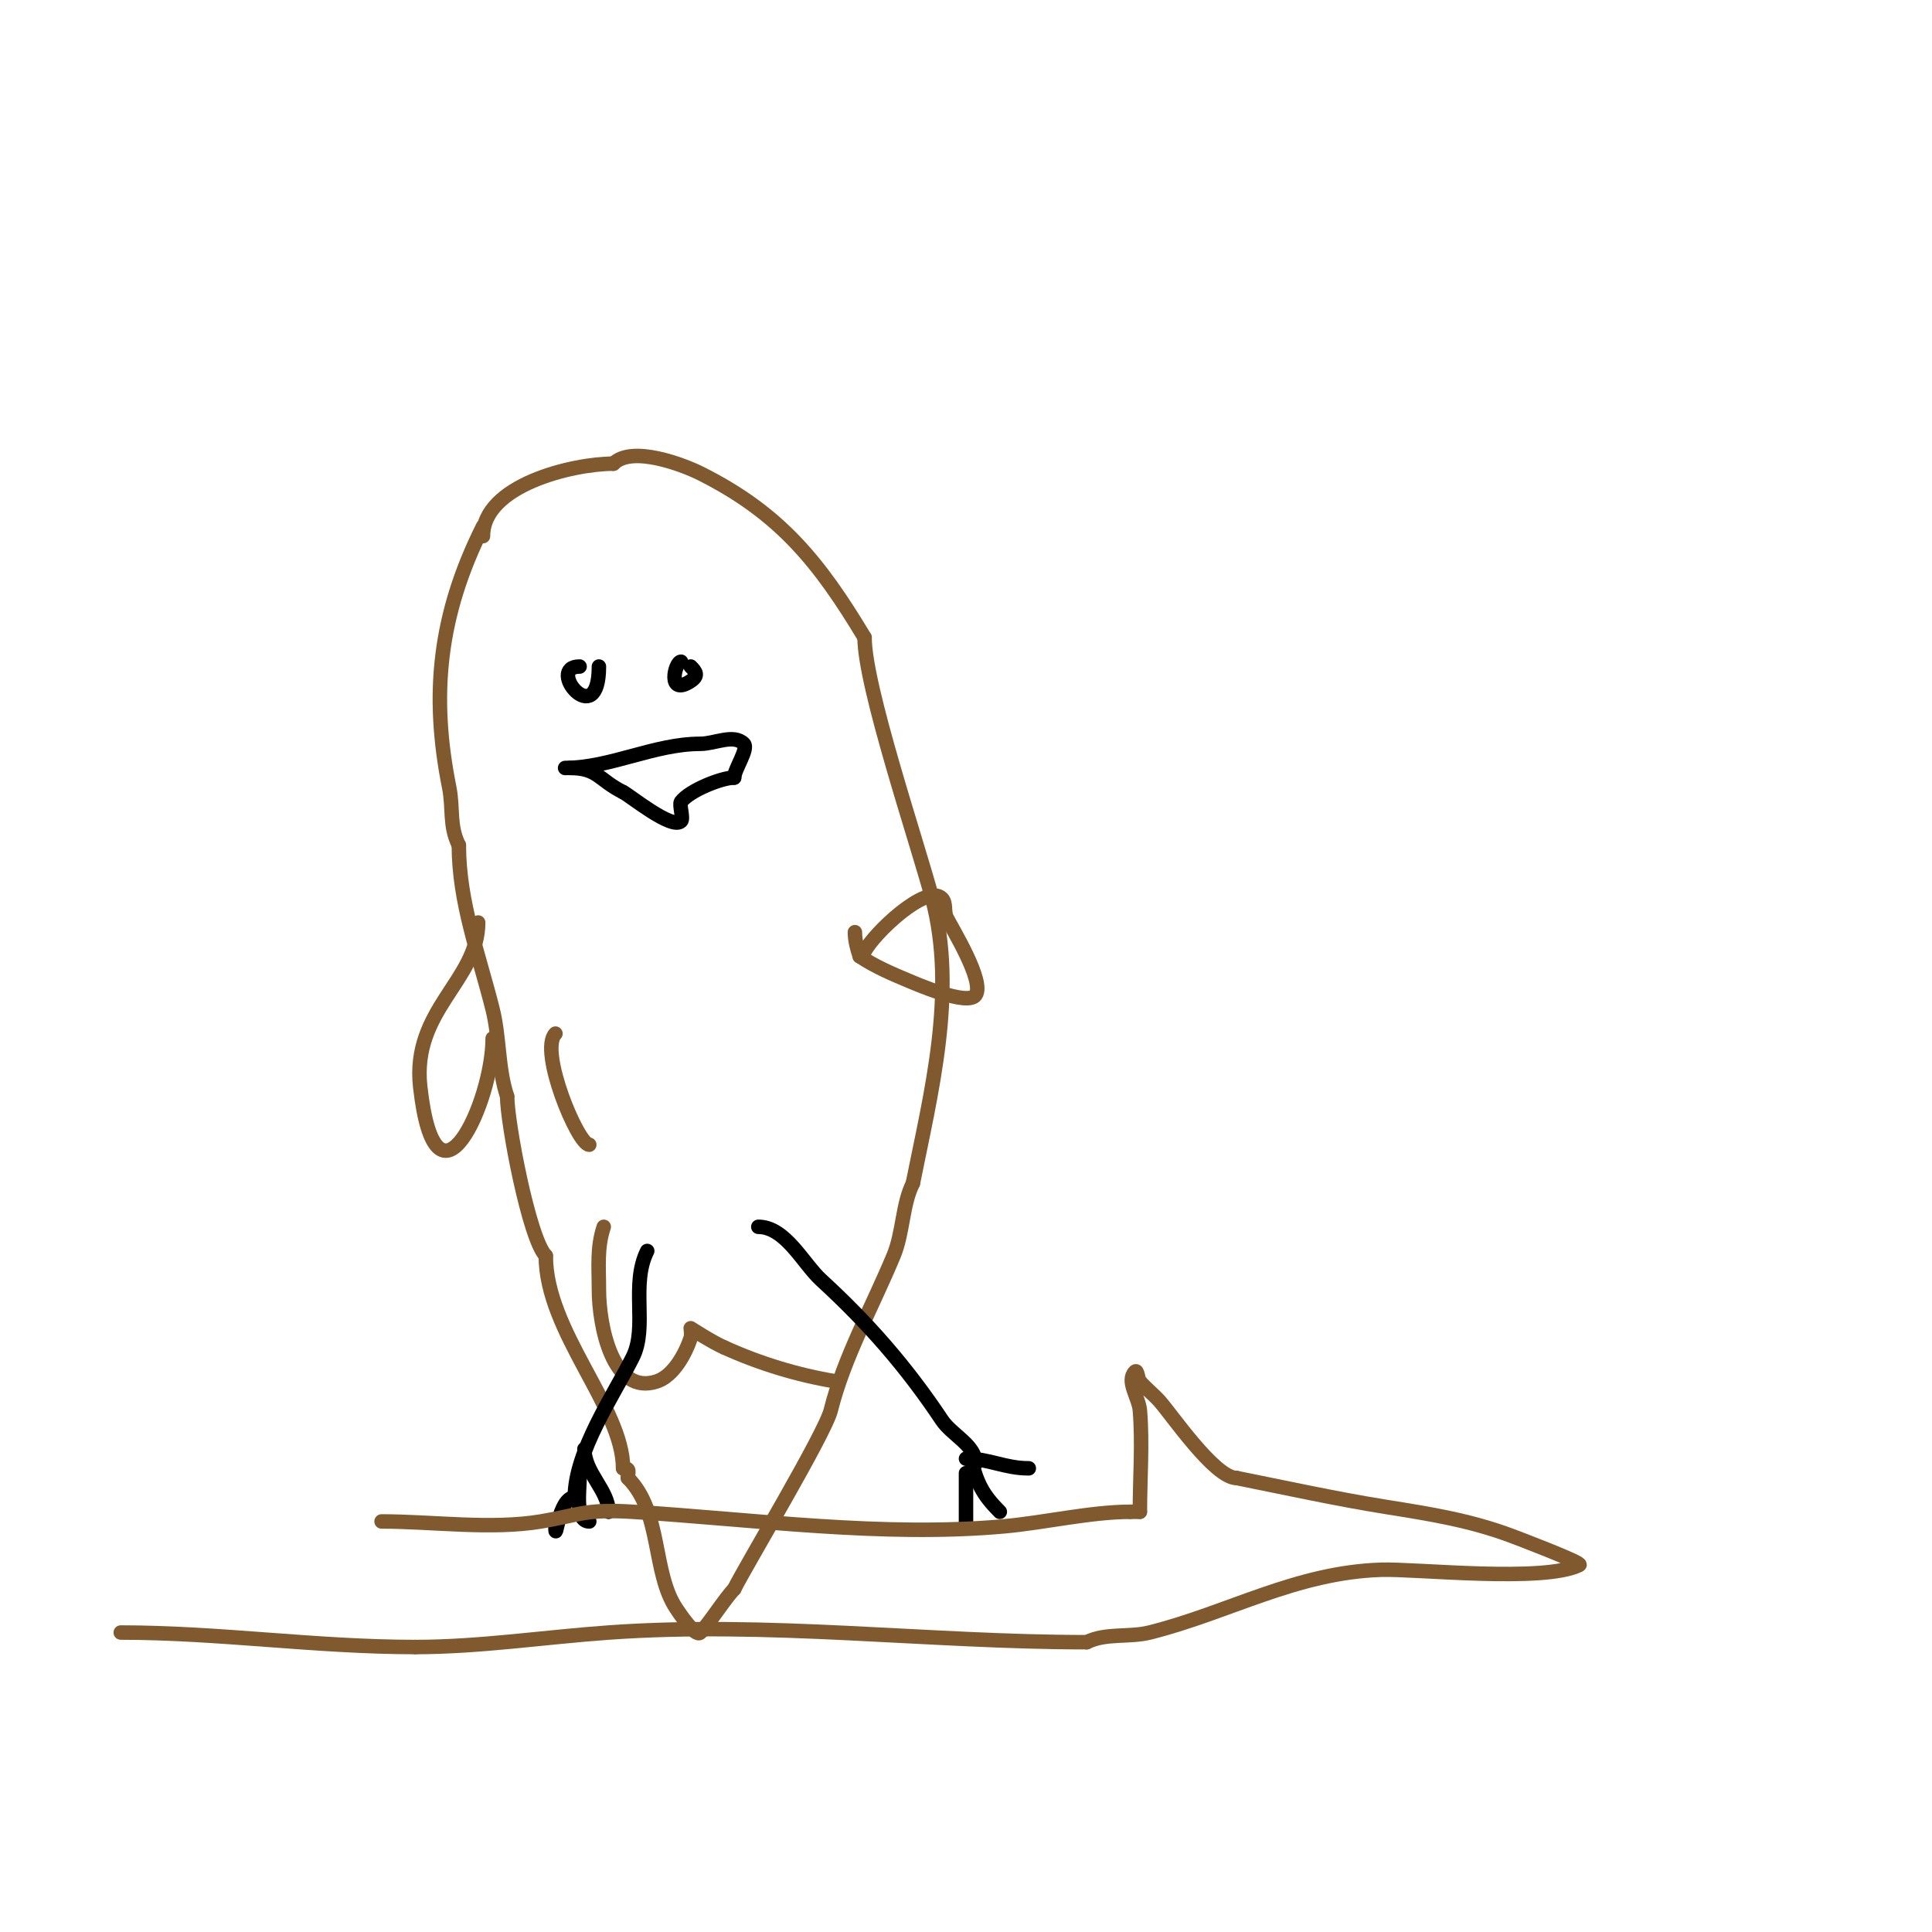 <svg viewBox='0 0 400 400' version='1.1' xmlns='http://www.w3.org/2000/svg' xmlns:xlink='http://www.w3.org/1999/xlink'><g fill='none' stroke='#81592f' stroke-width='3' stroke-linecap='round' stroke-linejoin='round'><path d='M100,109c-9.147,18.294 -10.847,34.765 -7,54c0.876,4.38 -0.031,7.938 2,12'/><path d='M95,175c0,11.869 4.132,22.529 7,34c1.458,5.833 1.068,12.205 3,18'/><path d='M105,227c0,5.422 4.56,29.56 8,33'/><path d='M113,260c0,15.709 16,31.397 16,44'/><path d='M129,304c1.567,0 1,0.667 1,2'/><path d='M130,306c7.008,7.008 5.046,19.57 10,27c0.612,0.918 3.984,6.016 5,5c1.72,-1.72 5.237,-7.237 7,-9'/><path d='M152,329c2.581,-5.163 18.789,-32.156 20,-37c2.731,-10.924 8.568,-21.364 13,-32c2.002,-4.805 1.802,-10.604 4,-15'/><path d='M189,245c3.699,-18.494 9.176,-39.59 4,-59c-3.095,-11.607 -14,-43.846 -14,-54'/><path d='M179,132c-9.374,-15.624 -17.556,-25.778 -34,-34c-3.531,-1.766 -14.156,-5.844 -18,-2'/><path d='M127,96c-8.47,0 -27,4.47 -27,15'/><path d='M100,111'/></g>
<g fill='none' stroke='#000000' stroke-width='3' stroke-linecap='round' stroke-linejoin='round'><path d='M124,138c0,13.791 -11.2,0 -4,0'/><path d='M143,138c1.125,1.125 1.652,1.898 0,3c-4.994,3.329 -3.261,-4 -2,-4'/><path d='M117,159c9.382,0 18.468,-5 28,-5c3,0 6.879,-2.121 9,0c1.031,1.031 -2,5.335 -2,7'/><path d='M152,161c-2.619,0 -9.259,2.679 -11,5c-0.438,0.584 0.569,3.431 0,4c-1.848,1.848 -10.533,-5.267 -12,-6'/><path d='M129,164c-5.137,-2.569 -5.183,-5 -11,-5'/></g>
<g fill='none' stroke='#81592f' stroke-width='3' stroke-linecap='round' stroke-linejoin='round'><path d='M115,214c-3.484,3.484 4.617,23 7,23'/><path d='M125,254c-1.448,4.345 -1,8.399 -1,13c0,7.396 2.815,22.062 12,19c3.448,-1.149 5.908,-5.723 7,-9c0.211,-0.632 0,-2 0,-2c0,0 4.53,2.941 7,4'/><path d='M150,279c7.296,3.316 15.095,5.683 23,7'/></g>
<g fill='none' stroke='#000000' stroke-width='3' stroke-linecap='round' stroke-linejoin='round'><path d='M134,259c-3.482,6.963 0.135,15.729 -3,22c-3.879,7.757 -12,19.552 -12,29'/><path d='M119,310c-3.465,0 -4,10.222 -4,6'/><path d='M120,306c0,2.398 -1.004,9 2,9'/><path d='M121,300c0,4.95 5,8.523 5,13'/><path d='M157,254c5.612,0 9.295,7.604 13,11c9.713,8.904 17.675,18.012 25,29c2.108,3.162 7,5.199 7,9'/><path d='M200,305c0,3.667 0,7.333 0,11'/><path d='M201,302c1.267,5.069 2.422,7.422 6,11'/><path d='M200,302c4.758,0 8.018,2 13,2'/></g>
<g fill='none' stroke='#81592f' stroke-width='3' stroke-linecap='round' stroke-linejoin='round'><path d='M79,315c10.604,0 22.642,1.726 33,0c7.769,-1.295 9.176,-2.614 19,-2c25.156,1.572 51.755,5.295 77,3c8.202,-0.746 17.957,-3 26,-3'/><path d='M234,313c0.667,0 1.333,0 2,0'/><path d='M236,313c0,-6.929 0.574,-14.111 0,-21c-0.223,-2.678 -2.9,-6.1 -1,-8c0.527,-0.527 0.523,1.427 1,2c1.207,1.449 2.732,2.605 4,4c2.442,2.686 11.469,16 16,16'/><path d='M256,306c10.36,2.072 20.533,4.325 31,6c9.046,1.447 17.335,2.751 26,6c0.59,0.221 14.816,5.592 14,6c-7.394,3.697 -33.695,0.772 -41,1c-17.751,0.555 -31.612,8.903 -48,13c-4.217,1.054 -9.094,0.047 -13,2'/><path d='M225,340c-32.799,0 -65.924,-4.363 -99,-2c-13.276,0.948 -26.74,3 -40,3'/><path d='M86,341c-20.565,0 -40.619,-3 -61,-3'/><path d='M99,191c0,12.022 -13.769,18.076 -12,34c3.233,29.1 15,3.019 15,-10'/><path d='M179,197c1.849,-3.699 12.846,-14.154 16,-11c0.972,0.972 0.385,2.771 1,4c1.173,2.346 7.886,13.171 6,16c-1.614,2.421 -12.738,-2.474 -14,-3c-3.44,-1.433 -6.899,-2.933 -10,-5'/><path d='M178,198c-0.537,-1.612 -1,-3.3 -1,-5'/></g>
</svg>